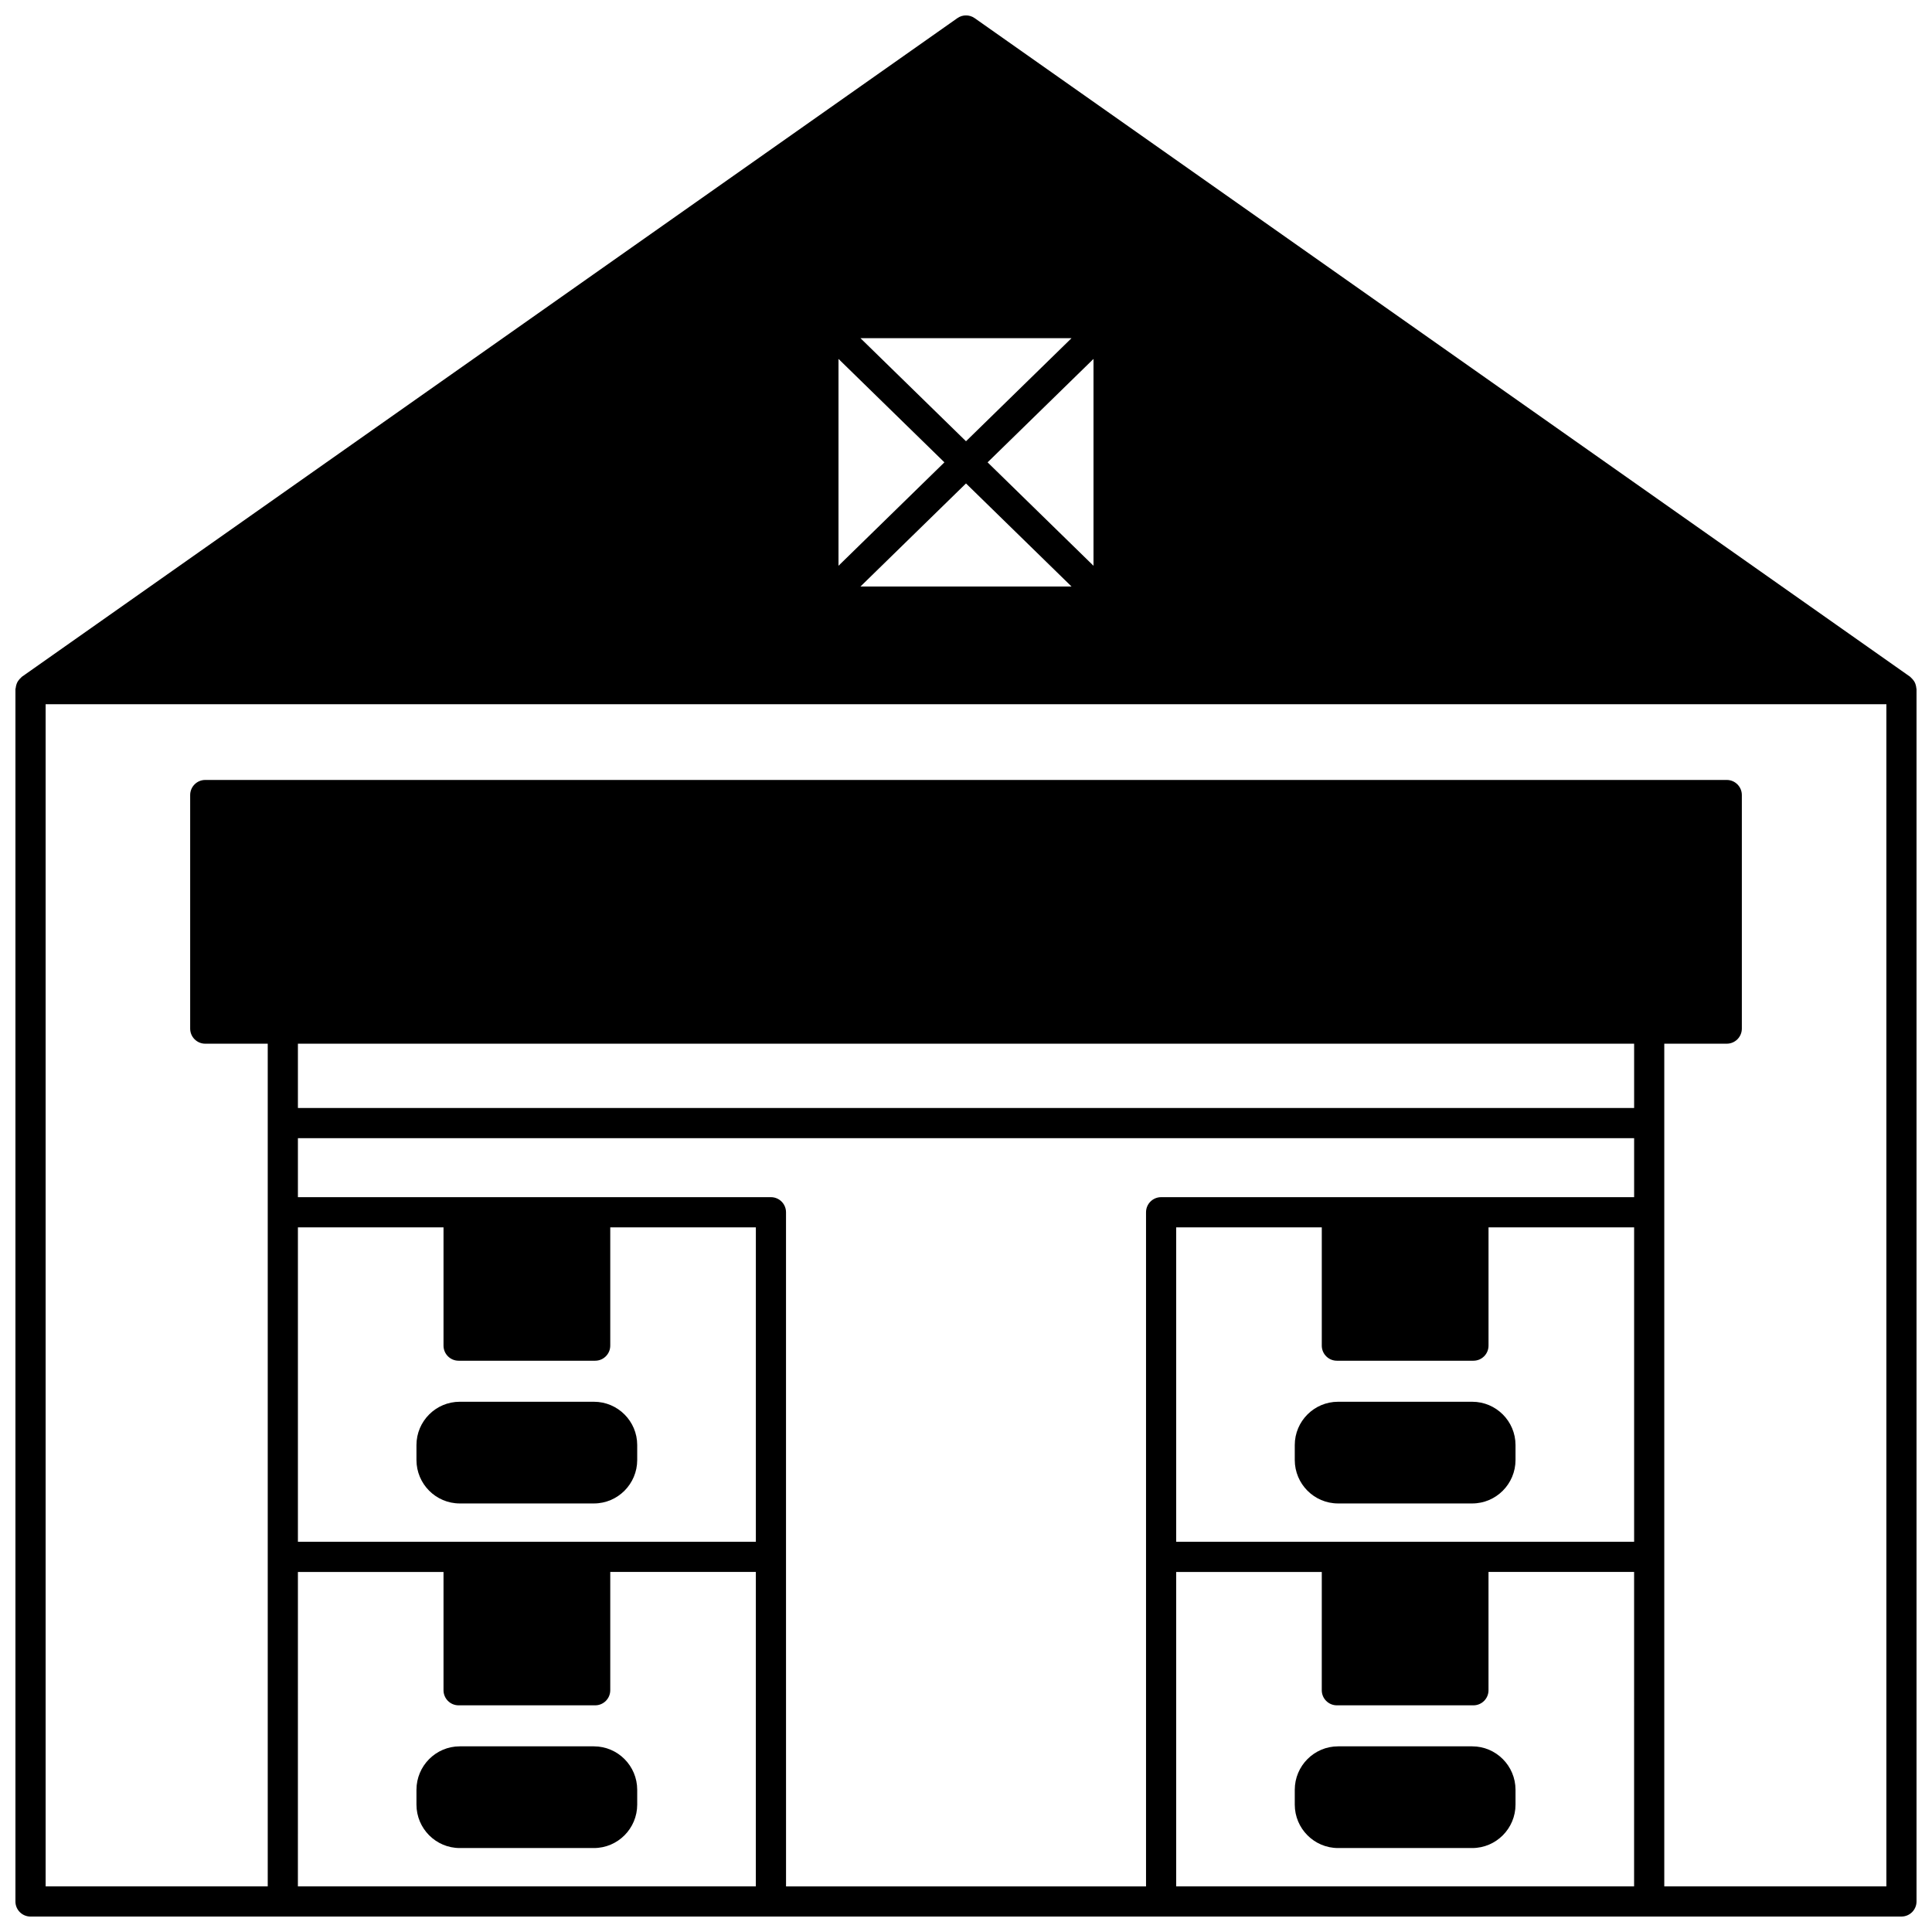 <?xml version="1.0" encoding="UTF-8"?>
<!-- Uploaded to: ICON Repo, www.svgrepo.com, Generator: ICON Repo Mixer Tools -->
<svg width="800px" height="800px" version="1.1" viewBox="144 144 512 512" xmlns="http://www.w3.org/2000/svg">
 <defs>
  <clipPath id="a">
   <path d="m148.09 148.09h503.81v503.81h-503.81z"/>
  </clipPath>
 </defs>
 <g clip-path="url(#a)">
  <path d="m651.84 326.3c-0.023-0.277-0.082-0.535-0.16-0.805-0.07-0.242-0.148-0.473-0.266-0.691-0.117-0.219-0.258-0.414-0.41-0.613-0.172-0.219-0.352-0.414-0.562-0.598-0.09-0.07-0.133-0.172-0.227-0.238l-247.91-174.54c-1.383-0.977-3.223-0.977-4.602 0l-247.91 174.54c-0.094 0.062-0.141 0.168-0.227 0.238-0.215 0.18-0.391 0.375-0.562 0.598-0.156 0.199-0.301 0.391-0.41 0.613-0.117 0.219-0.191 0.449-0.266 0.691-0.078 0.27-0.141 0.523-0.16 0.805-0.027 0.117-0.082 0.215-0.082 0.328v321.28c0 2.211 1.793 4 4 4h428.96l66.852-0.004c2.207 0 4-1.789 4-4v-321.28c-0.004-0.109-0.059-0.207-0.066-0.324zm-251.84-54.184 27.969 27.316-55.941 0.004zm-33.789 21.82v-54.82l28.066 27.41zm39.512-27.41 28.066-27.41v54.82zm-5.723-5.59-27.969-27.316h55.934zm134.47 291.65h-78.77v-83.328h38.586v31.348c0 2.211 1.793 4 4 4h36.188c2.207 0 4-1.789 4-4v-31.348h38.586v83.328zm-232.75 0h-78.77v-83.328h38.586v31.348c0 2.211 1.793 4 4 4h36.188c2.207 0 4-1.789 4-4v-31.348h38.586v83.328zm-78.77-131.99h354.11v17.035h-354.11zm129.35 135.99v-91.324c0-2.211-1.793-4-4-4h-125.35v-15.633h354.11v15.633h-125.35c-2.207 0-4 1.789-4 4v178.65h-95.402zm-129.35 4h38.586v31.344c0 2.211 1.793 4 4 4h36.188c2.207 0 4-1.789 4-4v-31.348h38.586l-0.004 83.328h-121.36zm232.75 0h38.586l-0.004 31.344c0 2.211 1.793 4 4 4h36.188c2.207 0 4-1.789 4-4v-31.348h38.586l-0.004 83.328h-121.35zm188.21 83.324h-58.859v-223.32h16.555c2.207 0 4-1.789 4-4v-61.895c0-2.211-1.793-4-4-4h-403.21c-2.207 0-4 1.789-4 4v61.898c0 2.211 1.793 4 4 4h16.555v223.31h-58.859v-313.28h487.82z"/>
 </g>
 <path d="m301.39 515.48h-35.547c-6.328 0-11.477 5.144-11.477 11.477v3.957c0 6.348 5.148 11.516 11.477 11.516h35.547c6.328 0 11.477-5.168 11.477-11.516v-3.957c0-6.332-5.148-11.477-11.477-11.477z"/>
 <path d="m301.39 606.8h-35.547c-6.328 0-11.477 5.168-11.477 11.516v3.918c0 6.348 5.148 11.516 11.477 11.516h35.547c6.328 0 11.477-5.168 11.477-11.516v-3.918c0-6.352-5.148-11.516-11.477-11.516z"/>
 <path d="m534.15 515.48h-35.547c-6.328 0-11.477 5.144-11.477 11.477v3.957c0 6.348 5.148 11.516 11.477 11.516h35.547c6.328 0 11.477-5.168 11.477-11.516v-3.957c0-6.332-5.152-11.477-11.477-11.477z"/>
 <path d="m534.15 606.8h-35.547c-6.328 0-11.477 5.168-11.477 11.516v3.918c0 6.348 5.148 11.516 11.477 11.516h35.547c6.328 0 11.477-5.168 11.477-11.516v-3.918c0-6.352-5.152-11.516-11.477-11.516z"/>
</svg>